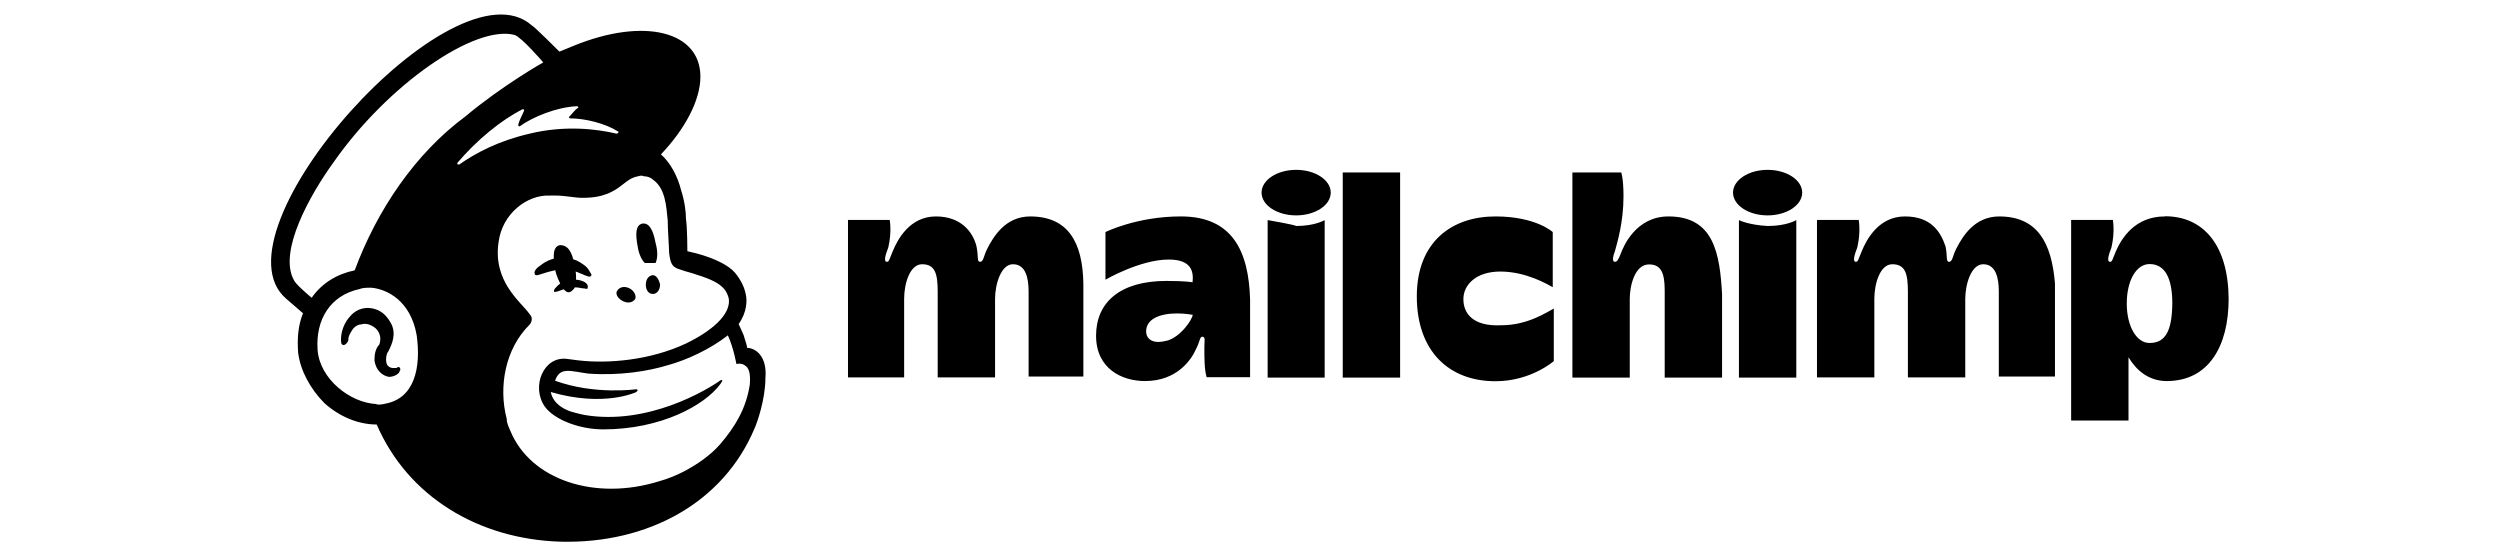 <?xml version="1.0" encoding="UTF-8"?> <svg xmlns="http://www.w3.org/2000/svg" id="Layer_2" viewBox="0 0 143.81 32"><defs><style>.cls-1{fill:none;}.cls-1,.cls-2{stroke-width:0px;}</style></defs><g id="Layer_1-2"><path class="cls-2" d="m37.09,15.13h.62c.13-.28.13-.69,0-1.16-.13-.69-.34-1.16-.75-1.11-.41.08-.41.62-.28,1.31.06.41.21.75.41.96h0Z"></path><path class="cls-2" d="m33.45,15.75c.28.13.49.21.54.13.08-.08,0-.13-.08-.28-.13-.28-.49-.49-.75-.62-.69-.28-1.44-.21-2.06.28-.21.13-.41.34-.34.49,0,.08.08.08.13.08.13,0,.75-.28,1.44-.34.41-.02.83.13,1.11.26h0Z"></path><path class="cls-2" d="m32.83,16.09c-.41.08-.62.21-.75.34s-.21.21-.21.28v.08h.08c.08,0,.28-.08.28-.08.54-.21.9-.21,1.24-.13.21,0,.28.08.34,0v-.13c-.02-.21-.43-.41-.98-.36h0Z"></path><path class="cls-2" d="m33.04,16.58c.13-.28.13-.9,0-1.37-.13-.69-.34-1.11-.83-1.11-.41.08-.41.62-.28,1.37.08.49.28.75.34.96.36.56.56.41.77.15h0Z"></path><path class="cls-2" d="m35.85,17.33c.28.13.54.08.69-.13.08-.21-.08-.49-.34-.62-.28-.13-.54-.08-.69.13-.15.21.06.49.34.62Z"></path><path class="cls-2" d="m37.56,15.83c-.21,0-.41.21-.41.54,0,.28.13.54.41.54.21,0,.41-.21.41-.54-.06-.28-.21-.54-.41-.54Z"></path><path class="cls-2" d="m23.02,21.17c-.08-.08-.13-.08-.21,0h-.21c-.13,0-.28-.08-.34-.21s-.08-.34,0-.62l.08-.13c.21-.41.49-1.03.13-1.65-.28-.49-.62-.75-1.11-.83-.49-.08-.96.13-1.24.49-.49.54-.54,1.24-.49,1.5,0,.08.08.13.13.13.08,0,.21-.08.28-.28v-.08c0-.13.08-.28.21-.49.13-.21.34-.34.54-.34.21-.08.49,0,.69.13.34.21.49.62.34,1.03-.21.21-.28.54-.28.9.08.62.49.9.83.96.34,0,.62-.21.62-.34.08-.11.02-.11.02-.19h0Z"></path><path class="cls-2" d="m42.98,20.01c0-.08-.08-.34-.21-.75l-.28-.62c.49-.69.49-1.37.41-1.71-.08-.41-.28-.83-.62-1.24s-1.16-.83-2.2-1.11l-.54-.13s0-1.31-.08-1.86c0-.41-.08-1.03-.28-1.65-.21-.83-.62-1.58-1.16-2.06,1.37-1.44,2.27-3.1,2.27-4.47,0-2.61-3.23-3.43-7.28-1.78l-.83.34s-1.5-1.5-1.58-1.5c-4.45-3.98-18.65,11.88-14.13,15.72l.96.83c-.28.69-.34,1.44-.28,2.27.13,1.03.69,2.06,1.5,2.89.83.75,1.91,1.24,3.02,1.24,1.78,4.13,5.83,6.59,10.56,6.74,5.08.13,9.4-2.27,11.18-6.53.13-.28.62-1.65.62-2.89.11-1.26-.58-1.73-1.07-1.73h0Zm-20.86,3.23c-.13,0-.34.08-.49,0-1.5-.08-3.23-1.44-3.36-3.1-.13-1.78.75-3.15,2.4-3.51.21-.08.41-.08.69-.08.9.08,2.27.75,2.61,2.74.26,1.88-.13,3.66-1.86,3.94Zm-1.71-7.69c-1.03.21-1.91.75-2.48,1.58-.34-.28-.96-.83-1.03-1.03-.9-1.65.96-4.93,2.27-6.74,3.15-4.52,8.16-7.95,10.43-7.35.41.13,1.65,1.58,1.65,1.58,0,0-2.33,1.31-4.47,3.1-2.89,2.14-5.08,5.37-6.38,8.87Zm16.19,7l.08-.08c0-.08-.08-.08-.08-.08,0,0-2.4.34-4.67-.49.28-.83.9-.54,1.91-.41,1.78.13,3.43-.13,4.6-.49,1.03-.28,2.4-.9,3.43-1.71.34.75.49,1.65.49,1.65,0,0,.28-.08.49.08.21.13.34.41.28,1.11-.21,1.37-.83,2.4-1.71,3.43-.54.62-1.31,1.16-2.12,1.58-.41.21-.9.41-1.37.54-3.71,1.16-7.41-.08-8.57-2.89-.08-.21-.21-.41-.21-.69-.49-1.86-.08-4.05,1.31-5.42h0c.08-.08.13-.21.13-.34s-.08-.21-.13-.28c-.49-.69-2.12-1.86-1.78-4.13.21-1.65,1.65-2.74,2.95-2.68h.34c.54,0,1.11.13,1.5.13.75,0,1.5-.08,2.33-.75.28-.21.49-.41.9-.49.08,0,.13-.08.34,0,.21,0,.41.08.54.21.69.49.75,1.5.83,2.33,0,.49.08,1.58.08,1.86.08.69.21.83.62.96.21.08.41.13.69.21.9.28,1.44.49,1.78.83.21.21.28.41.34.62.13.75-.62,1.71-2.48,2.61-2.06.96-4.47,1.16-6.17.96l-.62-.08c-1.37-.21-2.12,1.58-1.31,2.74.54.75,1.99,1.31,3.36,1.31,3.3,0,5.83-1.37,6.74-2.61l.08-.13c.08-.08,0-.13-.08-.08-.75.54-4.18,2.61-7.82,1.99,0,0-.41-.08-.83-.21-.34-.13-.96-.41-1.11-1.11,3.08.9,4.93,0,4.93,0h0Zm-10.3-13.17c1.11-1.31,2.53-2.48,3.77-3.1q.08,0,.08.08c-.08.21-.28.54-.34.83,0,.08.08.08.08.08.75-.54,2.12-1.11,3.3-1.16.08,0,.08.08.08.08-.21.13-.34.34-.54.54,0,0,0,.08.08.08.83,0,1.99.28,2.74.75.08,0,0,.13-.08.13-1.16-.28-3.02-.49-5.01,0-1.78.41-3.1,1.11-4.05,1.78-.09-.02-.15-.02-.09-.08h0Z"></path><path class="cls-2" d="m124.53,12.45c-1.71,0-2.48,1.24-2.81,1.99-.21.49-.21.62-.34.62-.21,0-.08-.41.08-.83.21-.9.08-1.58.08-1.58h-2.4v11.54h3.3v-3.64c.41.69,1.11,1.37,2.2,1.37,2.4,0,3.56-1.99,3.56-4.73-.02-3.1-1.46-4.75-3.66-4.75h0Zm-.88,7.28c-.75,0-1.31-.96-1.31-2.27s.54-2.27,1.31-2.27c.9,0,1.31.83,1.31,2.27-.02,1.52-.36,2.27-1.31,2.27h0Z"></path><path class="cls-2" d="m59.27,12.45c-1.44,0-2.12,1.16-2.48,1.86-.21.41-.21.75-.41.75s-.08-.28-.21-.9c-.21-.83-.9-1.71-2.33-1.71-1.5,0-2.2,1.31-2.48,1.99-.21.49-.21.62-.34.62-.21,0-.08-.41.08-.83.21-.9.08-1.58.08-1.58h-2.4v9.06h3.23v-4.52c0-.9.34-1.99,1.03-1.99.75,0,.9.54.9,1.58v4.93h3.3v-4.52c0-.83.34-1.99,1.03-1.99.75,0,.9.83.9,1.58v4.88h3.15v-5.35c-.04-2.35-.86-3.86-3.06-3.86h0Zm55.74,0c-1.44,0-2.12,1.16-2.48,1.86-.21.41-.21.75-.41.75s-.08-.34-.21-.9c-.28-.83-.83-1.71-2.33-1.71s-2.2,1.31-2.48,1.99c-.21.49-.21.62-.34.62-.21,0-.08-.41.08-.83.21-.9.08-1.58.08-1.58h-2.4v9.06h3.3v-4.52c0-.9.34-1.99,1.03-1.99.75,0,.9.54.9,1.58v4.93h3.3v-4.52c0-.83.34-1.99,1.03-1.99.75,0,.9.83.9,1.58v4.88h3.23v-5.35c-.19-2.35-1.01-3.86-3.21-3.86h0Zm-47.09,0c-2.53,0-4.33.9-4.33.9v2.74s1.99-1.16,3.64-1.16c1.31,0,1.44.69,1.37,1.31,0,0-.34-.08-1.5-.08-2.68,0-4.05,1.24-4.05,3.15s1.5,2.61,2.81,2.61c1.86,0,2.68-1.24,2.95-1.86.21-.41.21-.69.34-.69.21,0,.13.21.13.62,0,.69,0,1.24.13,1.71h2.5v-4.47c-.08-2.8-1.03-4.78-3.98-4.78h0Zm-.83,7.15c-.75.21-1.16-.08-1.16-.54,0-.69.75-1.03,1.78-1.03.49,0,.9.08.9.08-.02.26-.69,1.29-1.52,1.5Zm10.15-9.68h3.3v11.8h-3.3v-11.8Zm6.94,7.28c0-.83.75-1.58,2.12-1.58,1.5,0,2.74.75,3.02.9v-3.17s-.96-.9-3.3-.9c-2.48,0-4.52,1.44-4.52,4.6s1.86,4.88,4.52,4.88c2.06,0,3.36-1.16,3.36-1.16v-3.02c-.41.21-1.5.96-3.02.96-1.63.08-2.18-.68-2.18-1.5h0Zm11.8-4.75c-1.91,0-2.61,1.78-2.74,2.12s-.21.49-.34.49c-.21,0-.08-.41,0-.62.13-.49.49-1.65.49-3.15,0-1.03-.13-1.37-.13-1.37h-2.81v11.8h3.3v-4.52c0-.75.28-1.99,1.11-1.99.69,0,.9.49.9,1.5v5.01h3.3v-4.8c-.13-2.33-.47-4.47-3.08-4.47h0Zm4.05.21v9.06h3.3v-9.06s-.54.34-1.65.34c-1.11-.06-1.65-.34-1.65-.34h0Z"></path><ellipse class="cls-2" cx="101.68" cy="11.08" rx="1.99" ry="1.31"></ellipse><path class="cls-2" d="m72.92,12.66v9.06h3.28v-9.06s-.54.34-1.65.34c0-.06-1.63-.34-1.63-.34Z"></path><ellipse class="cls-2" cx="74.56" cy="11.08" rx="1.99" ry="1.31"></ellipse><rect class="cls-1" width="143.81" height="32"></rect></g></svg> 
